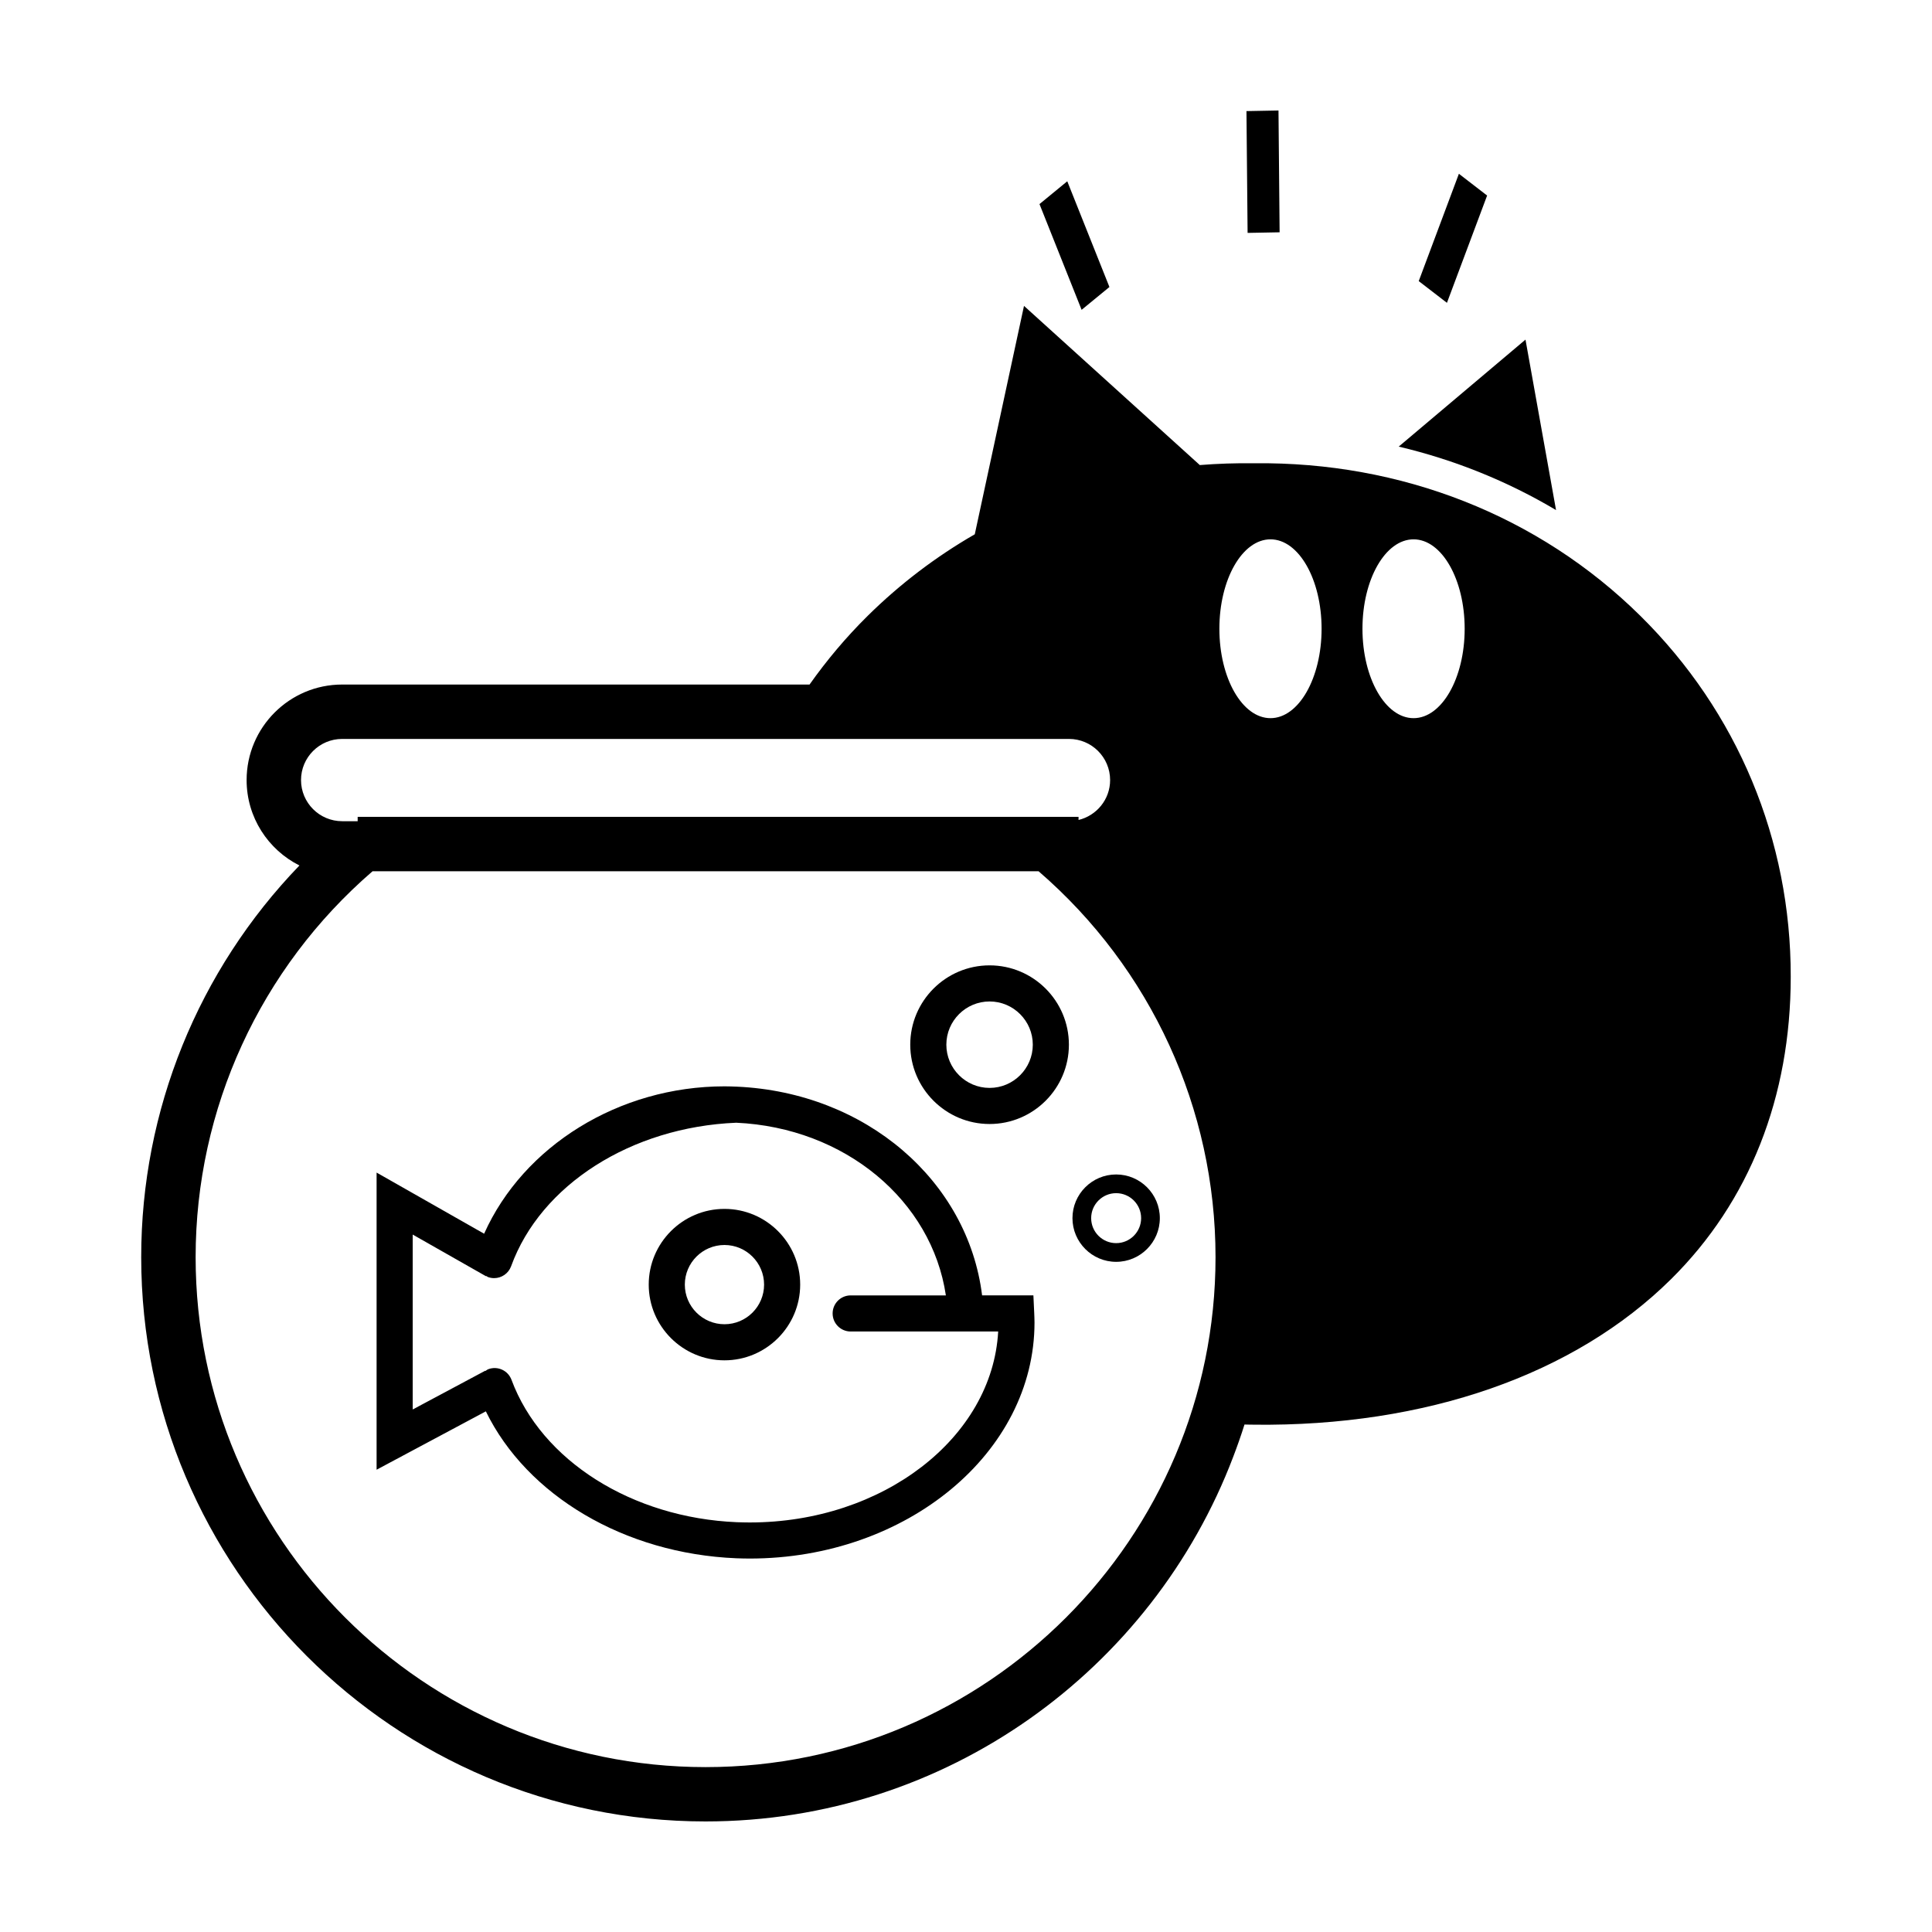 <?xml version="1.0" encoding="UTF-8"?>
<!-- Uploaded to: SVG Repo, www.svgrepo.com, Generator: SVG Repo Mixer Tools -->
<svg fill="#000000" width="800px" height="800px" version="1.1" viewBox="144 144 512 512" xmlns="http://www.w3.org/2000/svg">
 <g>
  <path d="m548.27 234-33.598 28.355c14.793 3.496 28.805 9.16 41.695 16.82z"/>
  <path d="m476.29 521.56c45.605 0.523 84.953-13.23 110.57-38.582 20.742-20.531 31.703-48.238 31.703-80.141 0.051-36.25-14.102-70.207-39.848-95.629-26.957-26.625-63.465-40.879-102.33-40.438l-0.113 0.004c-4.82-0.066-9.598 0.098-14.312 0.473l-8.508-7.703-38.082-34.48-10.676 49.539-2.367 10.988c-10.258 5.91-19.789 13.133-28.383 21.617-5.734 5.664-10.852 11.766-15.406 18.203h-123.87c-13.961 0-25.312 11.355-25.312 25.312 0 9.895 5.707 18.48 14 22.637-26.801 27.773-41.934 64.859-41.934 103.79 0.004 82.469 67.094 149.55 149.55 149.55 63.828 0 118.41-40.211 139.84-96.617 1.074-2.82 2.086-5.672 2.992-8.57 0.816 0.004 1.652 0.051 2.473 0.039zm42.32-234.63c7.477 0 13.543 10.609 13.543 23.695 0 13.082-6.062 23.695-13.543 23.695-7.477 0-13.543-10.609-13.543-23.695 0-13.086 6.066-23.695 13.543-23.695zm-24.375 23.695c0 13.09-6.062 23.695-13.543 23.695-7.477 0-13.543-10.609-13.543-23.695 0-13.082 6.062-23.695 13.543-23.695 7.484 0 13.543 10.609 13.543 23.695zm-259.56 29.199h192.62c6.012 0 10.898 4.891 10.898 10.902 0 5.133-3.582 9.426-8.367 10.574v-0.828l-191.04 0.004v1.152h-4.109c-6.016 0-10.902-4.891-10.902-10.902-0.004-6.012 4.883-10.902 10.898-10.902zm96.309 272.48c-74.512 0-135.14-60.625-135.14-135.14 0-39.316 17.086-76.535 46.883-102.27h176.51c29.801 25.746 46.891 62.961 46.891 102.27 0.004 74.516-60.625 135.14-135.14 135.14z"/>
  <path d="m538.1 195.82-7.477-5.766-10.645 28.441 7.477 5.758z"/>
  <path d="m483.11 205.56-0.297-32.277-8.488 0.16 0.301 32.277z"/>
  <path d="m438.01 220.06-11.172-28.02-7.363 6.043 11.164 28.023z"/>
  <path d="m417.86 487.29h-13.594c-3.754-30.336-30.754-53.781-65.016-55.316-1.059-0.039-2.152-0.082-3.246-0.082-27.961 0-53.305 15.809-63.707 39.055l-28.496-16.203v78.746l28.953-15.469c10.887 22.293 36.707 37.711 66.371 38.938 1.164 0.039 2.363 0.074 3.562 0.074 41.613 0 75.469-28.062 75.469-62.555 0-0.875-0.047-1.758-0.082-2.637zm-75.164 60.18c-1.082 0-2.176-0.035-3.426-0.07-27.781-1.16-51.77-16.32-59.715-37.73-0.918-2.481-3.672-3.742-6.144-2.82-0.301 0.109-0.52 0.324-0.785 0.484l-0.047-0.07-19.207 10.262v-46.352l19.211 10.922 0.227 0.117 0.035-0.07c0.168 0.086 0.293 0.223 0.473 0.289 0.539 0.195 1.09 0.289 1.633 0.289 1.953 0 3.789-1.211 4.5-3.152 7.828-21.594 31.871-36.879 59.617-38.031v-0.004h0.012c28.852 1.305 51.852 20.617 55.586 45.762h-25.227c-2.644 0-4.785 2.141-4.785 4.785 0 2.641 2.141 4.785 4.785 4.785h39.09c-1.551 28.113-30.492 50.605-65.832 50.605z"/>
  <path d="m335.99 464.37c-11.062 0-20.07 9.004-20.07 20.066s9.008 20.066 20.07 20.066 20.066-9.004 20.066-20.066-9-20.066-20.066-20.066zm0 30.566c-5.789 0-10.504-4.711-10.504-10.5s4.711-10.5 10.504-10.5c5.789 0 10.5 4.711 10.5 10.5s-4.703 10.5-10.5 10.5z"/>
  <path d="m406.25 399.83c-11.594 0-21.023 9.43-21.023 21.02 0 11.594 9.43 21.023 21.023 21.023s21.02-9.43 21.02-21.023c0-11.59-9.426-21.02-21.02-21.02zm0 32.477c-6.316 0-11.457-5.141-11.457-11.457 0-6.316 5.141-11.453 11.457-11.453 6.312 0 11.453 5.141 11.453 11.453 0 6.316-5.141 11.457-11.453 11.457z"/>
  <path d="m439.79 478.4c6.383 0 11.578-5.195 11.578-11.578 0-6.383-5.195-11.578-11.578-11.578-6.383 0-11.578 5.195-11.578 11.578 0.004 6.383 5.199 11.578 11.578 11.578zm0-18.199c3.652 0 6.621 2.969 6.621 6.621 0 3.652-2.969 6.621-6.621 6.621s-6.621-2.969-6.621-6.621c0-3.652 2.973-6.621 6.621-6.621z"/>
 </g>
</svg>